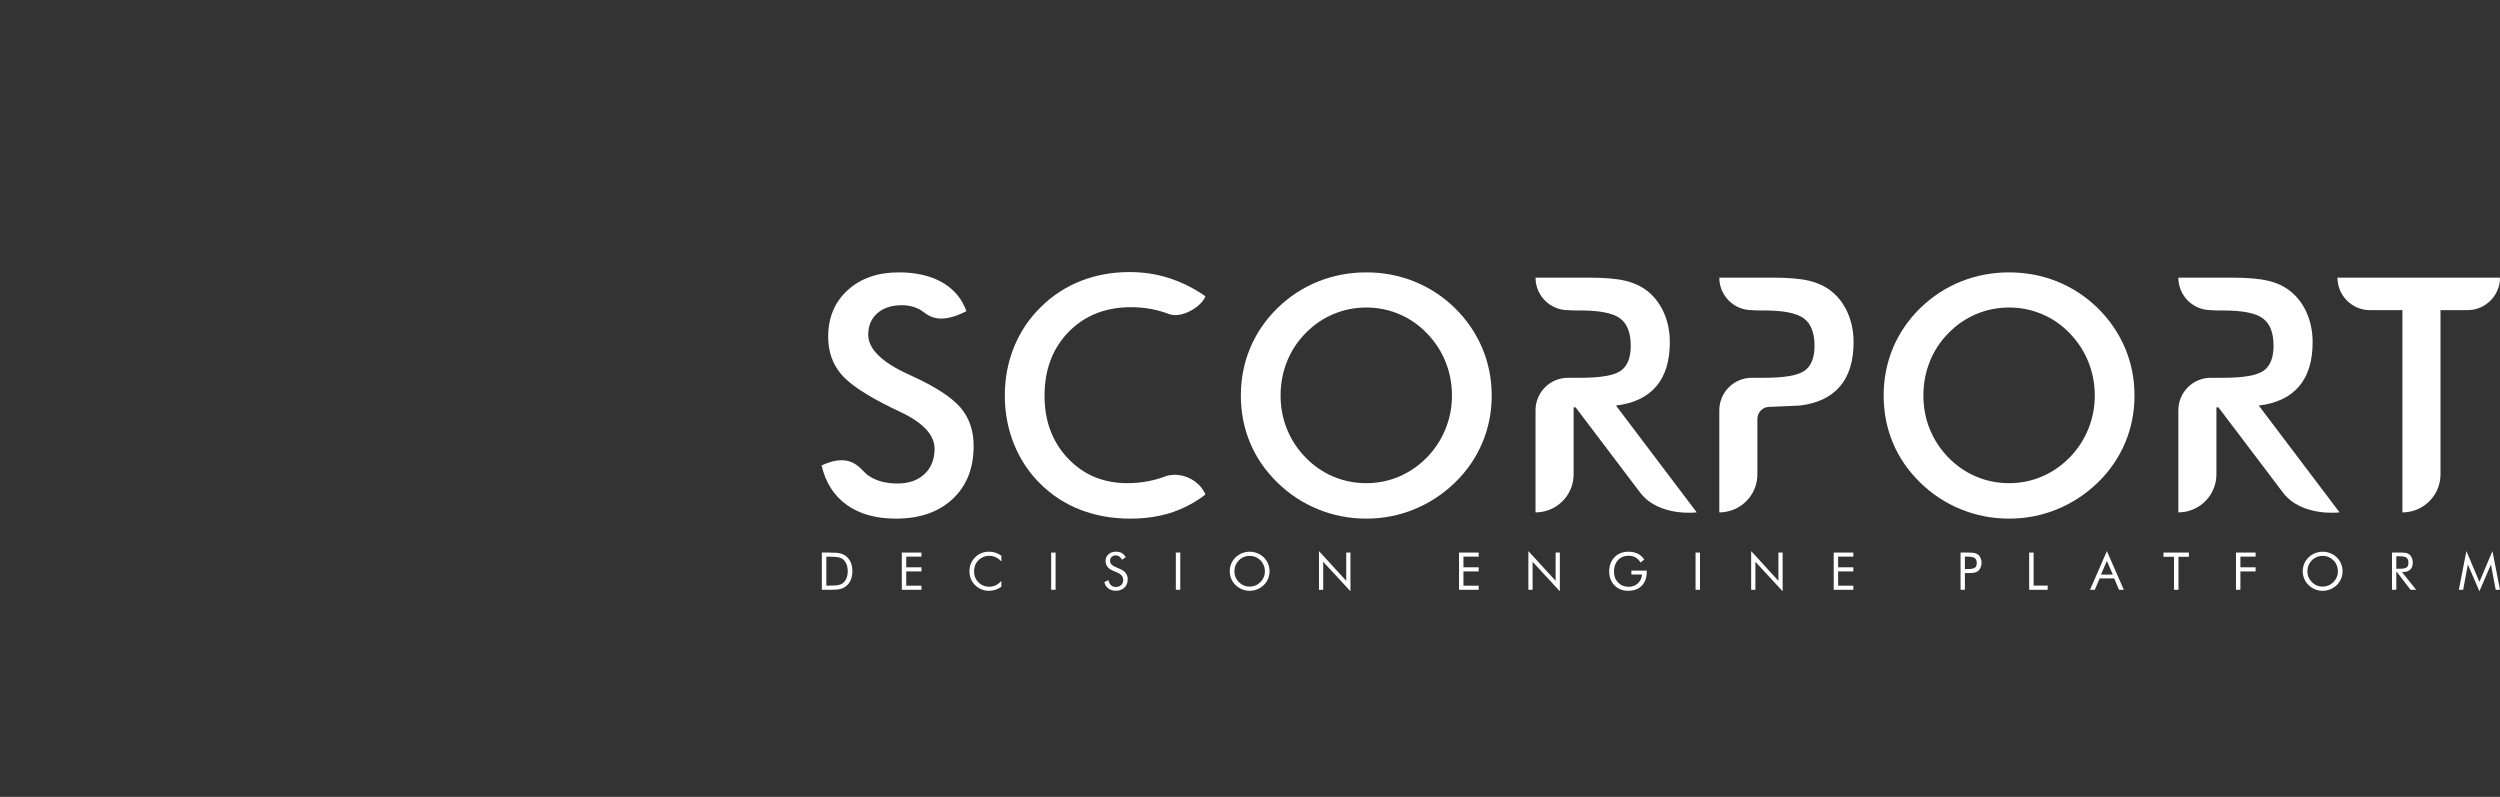 <svg width="160" height="51" viewBox="0 0 160 51" fill="none" xmlns="http://www.w3.org/2000/svg">
<rect x="0" y="0" width="160" height="51" fill="#333333" stroke="none"/>
<path fill-rule="evenodd" clip-rule="evenodd" d="M52.581 29.786C54.531 28.885 55.056 30.065 55.548 30.416C56.041 30.768 56.671 30.944 57.438 30.944C58.164 30.944 58.741 30.743 59.169 30.339C59.597 29.935 59.812 29.395 59.812 28.719C59.812 27.836 59.078 27.05 57.612 26.36C57.407 26.257 57.249 26.182 57.139 26.134C55.484 25.327 54.38 24.597 53.829 23.943C53.279 23.29 53.003 22.491 53.003 21.547C53.003 20.323 53.419 19.331 54.25 18.572C55.082 17.812 56.172 17.432 57.52 17.432C58.629 17.432 59.556 17.646 60.301 18.073C61.047 18.501 61.564 19.114 61.851 19.914C59.945 20.899 59.313 20.081 58.954 19.862C58.594 19.643 58.181 19.534 57.715 19.534C57.058 19.534 56.535 19.705 56.148 20.047C55.761 20.389 55.567 20.848 55.567 21.422C55.567 22.326 56.417 23.168 58.116 23.948C58.246 24.009 58.349 24.057 58.425 24.091C59.909 24.776 60.928 25.444 61.482 26.097C62.036 26.751 62.313 27.566 62.313 28.544C62.313 29.967 61.865 31.097 60.968 31.935C60.072 32.773 58.86 33.192 57.334 33.192C56.055 33.192 55.006 32.898 54.188 32.31C53.371 31.721 52.834 30.881 52.581 29.786Z" fill="white"/>
<path fill-rule="evenodd" clip-rule="evenodd" d="M74.823 20.101C74.054 19.807 73.246 19.66 72.398 19.66C70.758 19.66 69.423 20.186 68.394 21.24C67.365 22.293 66.851 23.657 66.851 25.332C66.851 26.953 67.352 28.29 68.353 29.343C69.355 30.396 70.618 30.923 72.142 30.923C73.031 30.923 73.877 30.766 74.68 30.451C75.718 30.183 76.793 30.792 77.147 31.645C76.521 32.152 75.622 32.61 74.85 32.843C74.077 33.076 73.24 33.192 72.337 33.192C71.189 33.192 70.127 33.004 69.153 32.628C68.179 32.252 67.323 31.698 66.585 30.966C65.853 30.248 65.291 29.401 64.898 28.427C64.504 27.452 64.308 26.414 64.308 25.312C64.308 24.211 64.505 23.176 64.898 22.209C65.291 21.241 65.86 20.391 66.605 19.659C67.35 18.92 68.205 18.361 69.169 17.981C70.132 17.602 71.175 17.412 72.296 17.412C73.178 17.412 74.019 17.541 74.819 17.798C75.618 18.055 76.395 18.438 77.147 18.959C76.892 19.656 75.593 20.395 74.823 20.101Z" fill="white"/>
<path fill-rule="evenodd" clip-rule="evenodd" d="M92.926 25.312C92.926 24.553 92.788 23.832 92.511 23.148C92.234 22.464 91.835 21.856 91.315 21.323C90.809 20.796 90.222 20.391 89.555 20.107C88.889 19.823 88.186 19.681 87.447 19.681C86.708 19.681 86.005 19.821 85.338 20.102C84.671 20.382 84.078 20.789 83.558 21.322C83.038 21.849 82.641 22.453 82.368 23.138C82.094 23.821 81.957 24.546 81.957 25.312C81.957 26.072 82.094 26.789 82.368 27.466C82.641 28.143 83.038 28.748 83.558 29.282C84.078 29.815 84.669 30.222 85.333 30.502C85.996 30.782 86.701 30.923 87.447 30.923C88.179 30.923 88.875 30.782 89.535 30.502C90.195 30.222 90.788 29.815 91.315 29.282C91.835 28.748 92.233 28.142 92.51 27.461C92.787 26.781 92.926 26.065 92.926 25.312ZM95.469 25.313C95.469 26.38 95.269 27.389 94.869 28.339C94.468 29.29 93.885 30.138 93.119 30.884C92.347 31.629 91.475 32.2 90.504 32.597C89.532 32.993 88.513 33.192 87.447 33.192C86.366 33.192 85.335 32.992 84.354 32.592C83.373 32.192 82.506 31.622 81.754 30.884C80.988 30.138 80.406 29.293 80.01 28.349C79.613 27.405 79.415 26.393 79.415 25.312C79.415 24.238 79.613 23.226 80.01 22.275C80.406 21.324 80.988 20.473 81.754 19.721C82.52 18.975 83.388 18.407 84.359 18.017C85.33 17.628 86.359 17.432 87.447 17.432C88.528 17.432 89.552 17.628 90.519 18.017C91.487 18.407 92.354 18.975 93.12 19.721C93.886 20.48 94.469 21.336 94.869 22.291C95.269 23.245 95.469 24.253 95.469 25.313Z" fill="white"/>
<path fill-rule="evenodd" clip-rule="evenodd" d="M134.066 25.312C134.066 24.553 133.927 23.832 133.65 23.148C133.373 22.464 132.975 21.856 132.455 21.323C131.949 20.796 131.362 20.391 130.695 20.107C130.029 19.823 129.326 19.681 128.587 19.681C127.848 19.681 127.145 19.821 126.478 20.102C125.811 20.382 125.218 20.789 124.698 21.322C124.178 21.849 123.781 22.453 123.507 23.138C123.234 23.821 123.097 24.546 123.097 25.312C123.097 26.072 123.234 26.789 123.507 27.466C123.781 28.143 124.178 28.748 124.698 29.282C125.218 29.815 125.809 30.222 126.473 30.502C127.136 30.782 127.841 30.923 128.587 30.923C129.319 30.923 130.015 30.782 130.675 30.502C131.335 30.222 131.928 29.815 132.455 29.282C132.975 28.748 133.373 28.142 133.65 27.461C133.927 26.781 134.066 26.065 134.066 25.312ZM136.608 25.313C136.608 26.38 136.408 27.389 136.008 28.339C135.608 29.29 135.025 30.138 134.259 30.884C133.486 31.629 132.614 32.2 131.643 32.597C130.672 32.993 129.653 33.192 128.586 33.192C127.506 33.192 126.475 32.992 125.493 32.592C124.512 32.192 123.645 31.622 122.893 30.884C122.127 30.138 121.546 29.293 121.149 28.349C120.753 27.405 120.554 26.393 120.554 25.312C120.554 24.238 120.753 23.226 121.149 22.275C121.546 21.324 122.127 20.473 122.893 19.721C123.659 18.975 124.528 18.407 125.499 18.017C126.47 17.628 127.499 17.432 128.587 17.432C129.667 17.432 130.691 17.628 131.659 18.017C132.627 18.407 133.494 18.975 134.259 19.721C135.025 20.48 135.608 21.336 136.009 22.291C136.409 23.245 136.608 24.253 136.608 25.313Z" fill="white"/>
<path d="M160 17.769C160 18.918 159.068 19.849 157.919 19.849H156.192V30.355C156.192 30.649 156.14 30.93 156.045 31.191C155.704 32.126 154.807 32.793 153.755 32.793V19.85H151.679C150.53 19.85 149.598 18.918 149.598 17.769L160 17.769Z" fill="white"/>
<path d="M100.712 24.178H101.155C102.448 24.178 103.307 24.027 103.732 23.726C104.156 23.425 104.368 22.892 104.368 22.126C104.368 21.299 104.14 20.716 103.685 20.378C103.23 20.039 102.387 19.87 101.155 19.87H100.712L100.354 19.849C99.205 19.849 98.274 18.918 98.274 17.769H101.679C102.677 17.769 103.451 17.834 104.002 17.964C104.552 18.094 105.022 18.309 105.412 18.61C105.831 18.937 106.164 19.35 106.411 19.849L106.489 20.016C106.742 20.59 106.869 21.219 106.869 21.904C106.869 23.107 106.578 24.05 105.997 24.73C105.416 25.411 104.557 25.82 103.422 25.956L108.591 32.792C108.591 32.792 106.187 33.096 104.985 31.546L100.838 26.068H100.712V30.355C100.712 30.648 100.66 30.93 100.565 31.19C100.224 32.125 99.327 32.792 98.274 32.792V26.257C98.274 25.108 99.206 24.177 100.355 24.177L100.712 24.178Z" fill="white"/>
<path d="M112.917 24.178C114.21 24.178 115.069 24.027 115.493 23.726C115.917 23.425 116.129 22.892 116.129 22.126C116.129 21.299 115.901 20.716 115.447 20.378C114.992 20.039 114.148 19.87 112.917 19.87H112.473L112.115 19.849C110.967 19.849 110.035 18.918 110.035 17.769H113.44C114.438 17.769 115.212 17.833 115.763 17.964C116.313 18.094 116.783 18.309 117.173 18.61C117.592 18.937 117.925 19.35 118.172 19.849L118.25 20.016C118.503 20.59 118.629 21.219 118.629 21.904C118.629 23.107 118.339 24.05 117.758 24.73C117.177 25.411 116.318 25.82 115.184 25.956L113.151 26.045C112.769 26.091 112.473 26.417 112.473 26.811V30.355C112.473 30.649 112.421 30.93 112.326 31.191C111.985 32.125 111.088 32.793 110.036 32.793V26.258C110.036 25.109 110.967 24.178 112.116 24.178H112.917Z" fill="white"/>
<path d="M141.851 24.178H142.295C143.588 24.178 144.447 24.027 144.871 23.726C145.295 23.425 145.507 22.892 145.507 22.126C145.507 21.299 145.28 20.716 144.825 20.378C144.37 20.039 143.527 19.87 142.295 19.87H141.851L141.494 19.849C140.345 19.849 139.414 18.918 139.414 17.769H142.818C143.817 17.769 144.591 17.834 145.141 17.964C145.692 18.094 146.162 18.309 146.551 18.61C146.97 18.937 147.303 19.35 147.551 19.849L147.628 20.016C147.881 20.59 148.008 21.219 148.008 21.904C148.008 23.107 147.718 24.05 147.137 24.73C146.555 25.411 145.697 25.82 144.562 25.956L149.731 32.792C149.731 32.792 147.327 33.096 146.125 31.546L141.978 26.068H141.851V30.355C141.851 30.648 141.8 30.93 141.704 31.19C141.363 32.125 140.466 32.792 139.414 32.792V26.257C139.414 25.108 140.345 24.177 141.494 24.177L141.851 24.178Z" fill="white"/>
<path fill-rule="evenodd" clip-rule="evenodd" d="M52.885 37.481H53.065C53.358 37.481 53.561 37.468 53.674 37.443C53.787 37.417 53.88 37.374 53.956 37.312C54.053 37.23 54.128 37.125 54.178 36.997C54.229 36.868 54.255 36.721 54.255 36.555C54.255 36.388 54.23 36.241 54.179 36.114C54.129 35.988 54.054 35.884 53.956 35.801C53.881 35.738 53.785 35.694 53.67 35.667C53.554 35.641 53.353 35.627 53.065 35.627H52.885V37.481ZM52.598 37.748V35.364H53.056C53.395 35.364 53.633 35.381 53.771 35.415C53.91 35.449 54.031 35.507 54.135 35.587C54.272 35.692 54.376 35.827 54.446 35.991C54.517 36.155 54.552 36.343 54.552 36.557C54.552 36.77 54.517 36.958 54.447 37.121C54.377 37.285 54.273 37.419 54.135 37.525C54.031 37.605 53.913 37.662 53.78 37.696C53.647 37.73 53.44 37.748 53.159 37.748H52.598Z" fill="white"/>
<path fill-rule="evenodd" clip-rule="evenodd" d="M57.716 37.747V35.364H58.973V35.624H57.999V36.307H58.973V36.571H57.999V37.484H58.973V37.747H57.716Z" fill="white"/>
<path fill-rule="evenodd" clip-rule="evenodd" d="M64.087 35.933C63.973 35.81 63.852 35.718 63.722 35.659C63.593 35.6 63.451 35.571 63.294 35.571C63.168 35.571 63.045 35.596 62.925 35.647C62.805 35.698 62.702 35.769 62.614 35.861C62.523 35.955 62.454 36.061 62.409 36.178C62.363 36.294 62.34 36.423 62.34 36.564C62.34 36.675 62.354 36.777 62.381 36.87C62.408 36.964 62.449 37.05 62.503 37.128C62.599 37.264 62.717 37.368 62.856 37.442C62.995 37.515 63.146 37.551 63.308 37.551C63.46 37.551 63.601 37.52 63.731 37.457C63.862 37.394 63.98 37.3 64.088 37.176V37.551C63.969 37.637 63.842 37.702 63.706 37.746C63.57 37.79 63.429 37.812 63.283 37.812C63.157 37.812 63.035 37.793 62.915 37.756C62.796 37.718 62.684 37.664 62.58 37.592C62.406 37.472 62.273 37.324 62.182 37.148C62.09 36.972 62.044 36.779 62.044 36.568C62.044 36.385 62.075 36.218 62.136 36.068C62.197 35.917 62.291 35.781 62.417 35.658C62.539 35.541 62.673 35.453 62.821 35.395C62.969 35.337 63.13 35.308 63.305 35.308C63.443 35.308 63.576 35.328 63.705 35.37C63.834 35.412 63.962 35.477 64.088 35.564V35.934L64.087 35.933Z" fill="white"/>
<path fill-rule="evenodd" clip-rule="evenodd" d="M67.275 37.747V35.364H67.558V37.747H67.275Z" fill="white"/>
<path fill-rule="evenodd" clip-rule="evenodd" d="M71.704 36.424C71.859 36.49 71.976 36.578 72.055 36.688C72.133 36.798 72.173 36.927 72.173 37.077C72.173 37.296 72.103 37.473 71.963 37.607C71.824 37.741 71.639 37.808 71.409 37.808C71.221 37.808 71.063 37.76 70.937 37.663C70.81 37.568 70.724 37.431 70.679 37.255L70.937 37.127C70.971 37.272 71.028 37.381 71.108 37.456C71.188 37.53 71.288 37.567 71.409 37.567C71.551 37.567 71.666 37.526 71.754 37.444C71.842 37.362 71.886 37.255 71.886 37.124C71.886 37.018 71.855 36.925 71.794 36.846C71.733 36.767 71.64 36.701 71.516 36.647L71.226 36.523C71.068 36.457 70.95 36.372 70.872 36.268C70.795 36.163 70.756 36.038 70.756 35.893C70.756 35.724 70.819 35.584 70.945 35.473C71.07 35.362 71.231 35.307 71.426 35.307C71.57 35.307 71.694 35.338 71.799 35.398C71.903 35.459 71.985 35.549 72.044 35.667L71.809 35.817C71.756 35.725 71.697 35.656 71.63 35.611C71.564 35.566 71.489 35.544 71.406 35.544C71.299 35.544 71.212 35.577 71.144 35.642C71.076 35.707 71.043 35.79 71.043 35.891C71.043 35.976 71.069 36.049 71.121 36.111C71.173 36.172 71.254 36.227 71.364 36.275L71.704 36.424Z" fill="white"/>
<path fill-rule="evenodd" clip-rule="evenodd" d="M75.253 37.747V35.364H75.537V37.747H75.253Z" fill="white"/>
<path fill-rule="evenodd" clip-rule="evenodd" d="M79.977 37.544C80.107 37.544 80.231 37.519 80.349 37.47C80.467 37.421 80.573 37.349 80.668 37.255C80.761 37.161 80.832 37.055 80.881 36.937C80.93 36.818 80.954 36.693 80.954 36.561C80.954 36.427 80.929 36.3 80.88 36.18C80.83 36.059 80.76 35.953 80.668 35.861C80.574 35.767 80.469 35.696 80.351 35.647C80.233 35.598 80.109 35.574 79.977 35.574C79.845 35.574 79.72 35.598 79.601 35.647C79.483 35.696 79.378 35.767 79.287 35.861C79.194 35.955 79.123 36.062 79.074 36.181C79.025 36.301 79.001 36.427 79.001 36.561C79.001 36.693 79.025 36.818 79.073 36.936C79.121 37.053 79.193 37.159 79.287 37.255C79.383 37.35 79.489 37.423 79.606 37.471C79.722 37.52 79.846 37.544 79.977 37.544ZM81.251 36.561C81.251 36.731 81.219 36.892 81.156 37.043C81.093 37.194 81.001 37.327 80.881 37.445C80.76 37.562 80.622 37.652 80.465 37.716C80.308 37.779 80.146 37.811 79.977 37.811C79.809 37.811 79.647 37.779 79.491 37.716C79.335 37.652 79.197 37.562 79.077 37.445C78.955 37.326 78.862 37.192 78.799 37.041C78.736 36.89 78.704 36.73 78.704 36.56C78.704 36.39 78.736 36.229 78.799 36.078C78.863 35.926 78.955 35.792 79.077 35.673C79.196 35.557 79.334 35.467 79.49 35.404C79.647 35.342 79.809 35.31 79.977 35.31C80.146 35.31 80.31 35.342 80.466 35.404C80.623 35.467 80.761 35.557 80.881 35.673C81.001 35.791 81.093 35.925 81.156 36.076C81.219 36.227 81.251 36.389 81.251 36.561Z" fill="white"/>
<path fill-rule="evenodd" clip-rule="evenodd" d="M84.415 37.747V35.27L86.159 37.174V35.364H86.429V37.841L84.685 35.956V37.747H84.415Z" fill="white"/>
<path fill-rule="evenodd" clip-rule="evenodd" d="M93.378 37.747V35.364H94.635V35.624H93.661V36.307H94.635V36.571H93.661V37.484H94.635V37.747H93.378Z" fill="white"/>
<path fill-rule="evenodd" clip-rule="evenodd" d="M97.816 37.747V35.27L99.56 37.174V35.364H99.83V37.841L98.086 35.956V37.747H97.816Z" fill="white"/>
<path fill-rule="evenodd" clip-rule="evenodd" d="M104.408 36.517H105.392V36.597C105.392 36.972 105.285 37.268 105.072 37.486C104.86 37.703 104.569 37.811 104.201 37.811C104.089 37.811 103.982 37.799 103.881 37.775C103.779 37.751 103.686 37.716 103.6 37.671C103.404 37.563 103.253 37.415 103.147 37.225C103.041 37.036 102.988 36.821 102.988 36.58C102.988 36.382 103.02 36.202 103.083 36.042C103.146 35.882 103.242 35.741 103.37 35.62C103.478 35.518 103.602 35.441 103.745 35.388C103.887 35.336 104.044 35.31 104.217 35.31C104.446 35.31 104.645 35.352 104.813 35.435C104.981 35.518 105.121 35.643 105.231 35.81L104.993 36.001C104.907 35.856 104.801 35.748 104.673 35.675C104.545 35.603 104.396 35.567 104.226 35.567C103.95 35.567 103.725 35.66 103.553 35.847C103.38 36.034 103.294 36.278 103.294 36.58C103.294 36.865 103.381 37.099 103.557 37.281C103.732 37.463 103.955 37.555 104.227 37.555C104.466 37.555 104.664 37.482 104.823 37.337C104.982 37.192 105.07 37.004 105.088 36.771H104.408V36.517Z" fill="white"/>
<path fill-rule="evenodd" clip-rule="evenodd" d="M108.515 37.747V35.364H108.799V37.747H108.515Z" fill="white"/>
<path fill-rule="evenodd" clip-rule="evenodd" d="M112.075 37.747V35.27L113.819 37.174V35.364H114.089V37.841L112.345 35.956V37.747H112.075Z" fill="white"/>
<path fill-rule="evenodd" clip-rule="evenodd" d="M117.357 37.747V35.364H118.613V35.624H117.64V36.307H118.613V36.571H117.64V37.484H118.613V37.747H117.357Z" fill="white"/>
<path fill-rule="evenodd" clip-rule="evenodd" d="M125.753 36.677V37.748H125.476V35.364H125.976C126.151 35.364 126.28 35.373 126.362 35.392C126.444 35.41 126.516 35.441 126.577 35.483C126.653 35.537 126.713 35.611 126.755 35.705C126.798 35.8 126.82 35.905 126.82 36.02C126.82 36.135 126.798 36.24 126.755 36.334C126.712 36.428 126.653 36.503 126.577 36.557C126.516 36.6 126.445 36.631 126.363 36.65C126.281 36.668 126.152 36.677 125.976 36.677H125.753ZM125.753 36.42H125.896C126.139 36.42 126.303 36.392 126.387 36.335C126.471 36.278 126.513 36.179 126.513 36.036C126.513 35.885 126.47 35.778 126.384 35.716C126.298 35.654 126.135 35.623 125.896 35.623H125.753V36.42Z" fill="white"/>
<path fill-rule="evenodd" clip-rule="evenodd" d="M129.867 37.747V35.364H130.151V37.478H131.051V37.747H129.867Z" fill="white"/>
<path fill-rule="evenodd" clip-rule="evenodd" d="M134.841 35.897L134.462 36.774H135.22L134.841 35.897ZM134.841 35.27L135.925 37.748H135.617L135.308 37.018H134.377L134.067 37.748H133.76L134.841 35.27Z" fill="white"/>
<path fill-rule="evenodd" clip-rule="evenodd" d="M139.135 37.747V35.634H138.462V35.364H140.092V35.634H139.422V37.747H139.135Z" fill="white"/>
<path fill-rule="evenodd" clip-rule="evenodd" d="M143.102 37.747V35.364H144.359V35.624H143.386V36.307H144.359V36.571H143.386V37.747H143.102Z" fill="white"/>
<path fill-rule="evenodd" clip-rule="evenodd" d="M148.649 37.544C148.779 37.544 148.903 37.519 149.021 37.47C149.139 37.421 149.245 37.349 149.339 37.255C149.433 37.161 149.504 37.055 149.553 36.937C149.602 36.818 149.626 36.693 149.626 36.561C149.626 36.427 149.601 36.3 149.552 36.18C149.503 36.059 149.432 35.953 149.339 35.861C149.246 35.767 149.14 35.696 149.023 35.647C148.905 35.598 148.781 35.574 148.649 35.574C148.516 35.574 148.392 35.598 148.273 35.647C148.155 35.696 148.05 35.767 147.959 35.861C147.865 35.955 147.794 36.062 147.745 36.181C147.696 36.301 147.672 36.427 147.672 36.561C147.672 36.693 147.696 36.818 147.745 36.936C147.793 37.053 147.864 37.159 147.959 37.255C148.054 37.35 148.16 37.423 148.277 37.471C148.394 37.52 148.518 37.544 148.649 37.544ZM149.923 36.561C149.923 36.731 149.891 36.892 149.828 37.043C149.765 37.194 149.674 37.327 149.553 37.445C149.432 37.562 149.294 37.652 149.137 37.716C148.98 37.779 148.818 37.811 148.649 37.811C148.481 37.811 148.319 37.779 148.163 37.716C148.007 37.652 147.869 37.562 147.748 37.445C147.627 37.326 147.534 37.192 147.471 37.041C147.407 36.89 147.375 36.73 147.375 36.56C147.375 36.39 147.407 36.229 147.471 36.078C147.535 35.926 147.627 35.792 147.748 35.673C147.868 35.557 148.006 35.467 148.162 35.404C148.319 35.342 148.481 35.31 148.649 35.31C148.818 35.31 148.982 35.342 149.138 35.404C149.295 35.467 149.434 35.557 149.553 35.673C149.674 35.791 149.765 35.925 149.828 36.076C149.891 36.227 149.923 36.389 149.923 36.561Z" fill="white"/>
<path fill-rule="evenodd" clip-rule="evenodd" d="M153.087 37.747V35.364H153.647C153.807 35.364 153.924 35.372 153.998 35.39C154.073 35.408 154.138 35.439 154.194 35.482C154.265 35.538 154.32 35.611 154.359 35.705C154.398 35.797 154.417 35.9 154.417 36.013C154.417 36.208 154.363 36.357 154.254 36.458C154.145 36.56 153.985 36.61 153.774 36.61H153.724L154.634 37.747H154.274L153.404 36.61H153.364V37.747H153.087ZM153.364 35.603V36.4H153.58C153.802 36.4 153.95 36.372 154.025 36.315C154.1 36.258 154.138 36.158 154.138 36.016C154.138 35.863 154.099 35.756 154.022 35.695C153.945 35.634 153.798 35.603 153.58 35.603L153.364 35.603Z" fill="white"/>
<path fill-rule="evenodd" clip-rule="evenodd" d="M158.683 37.841L157.943 36.128L157.643 37.747H157.366L157.85 35.27L158.683 37.242L159.517 35.27L160 37.747H159.724L159.421 36.128L158.683 37.841Z" fill="white"/>
</svg>
